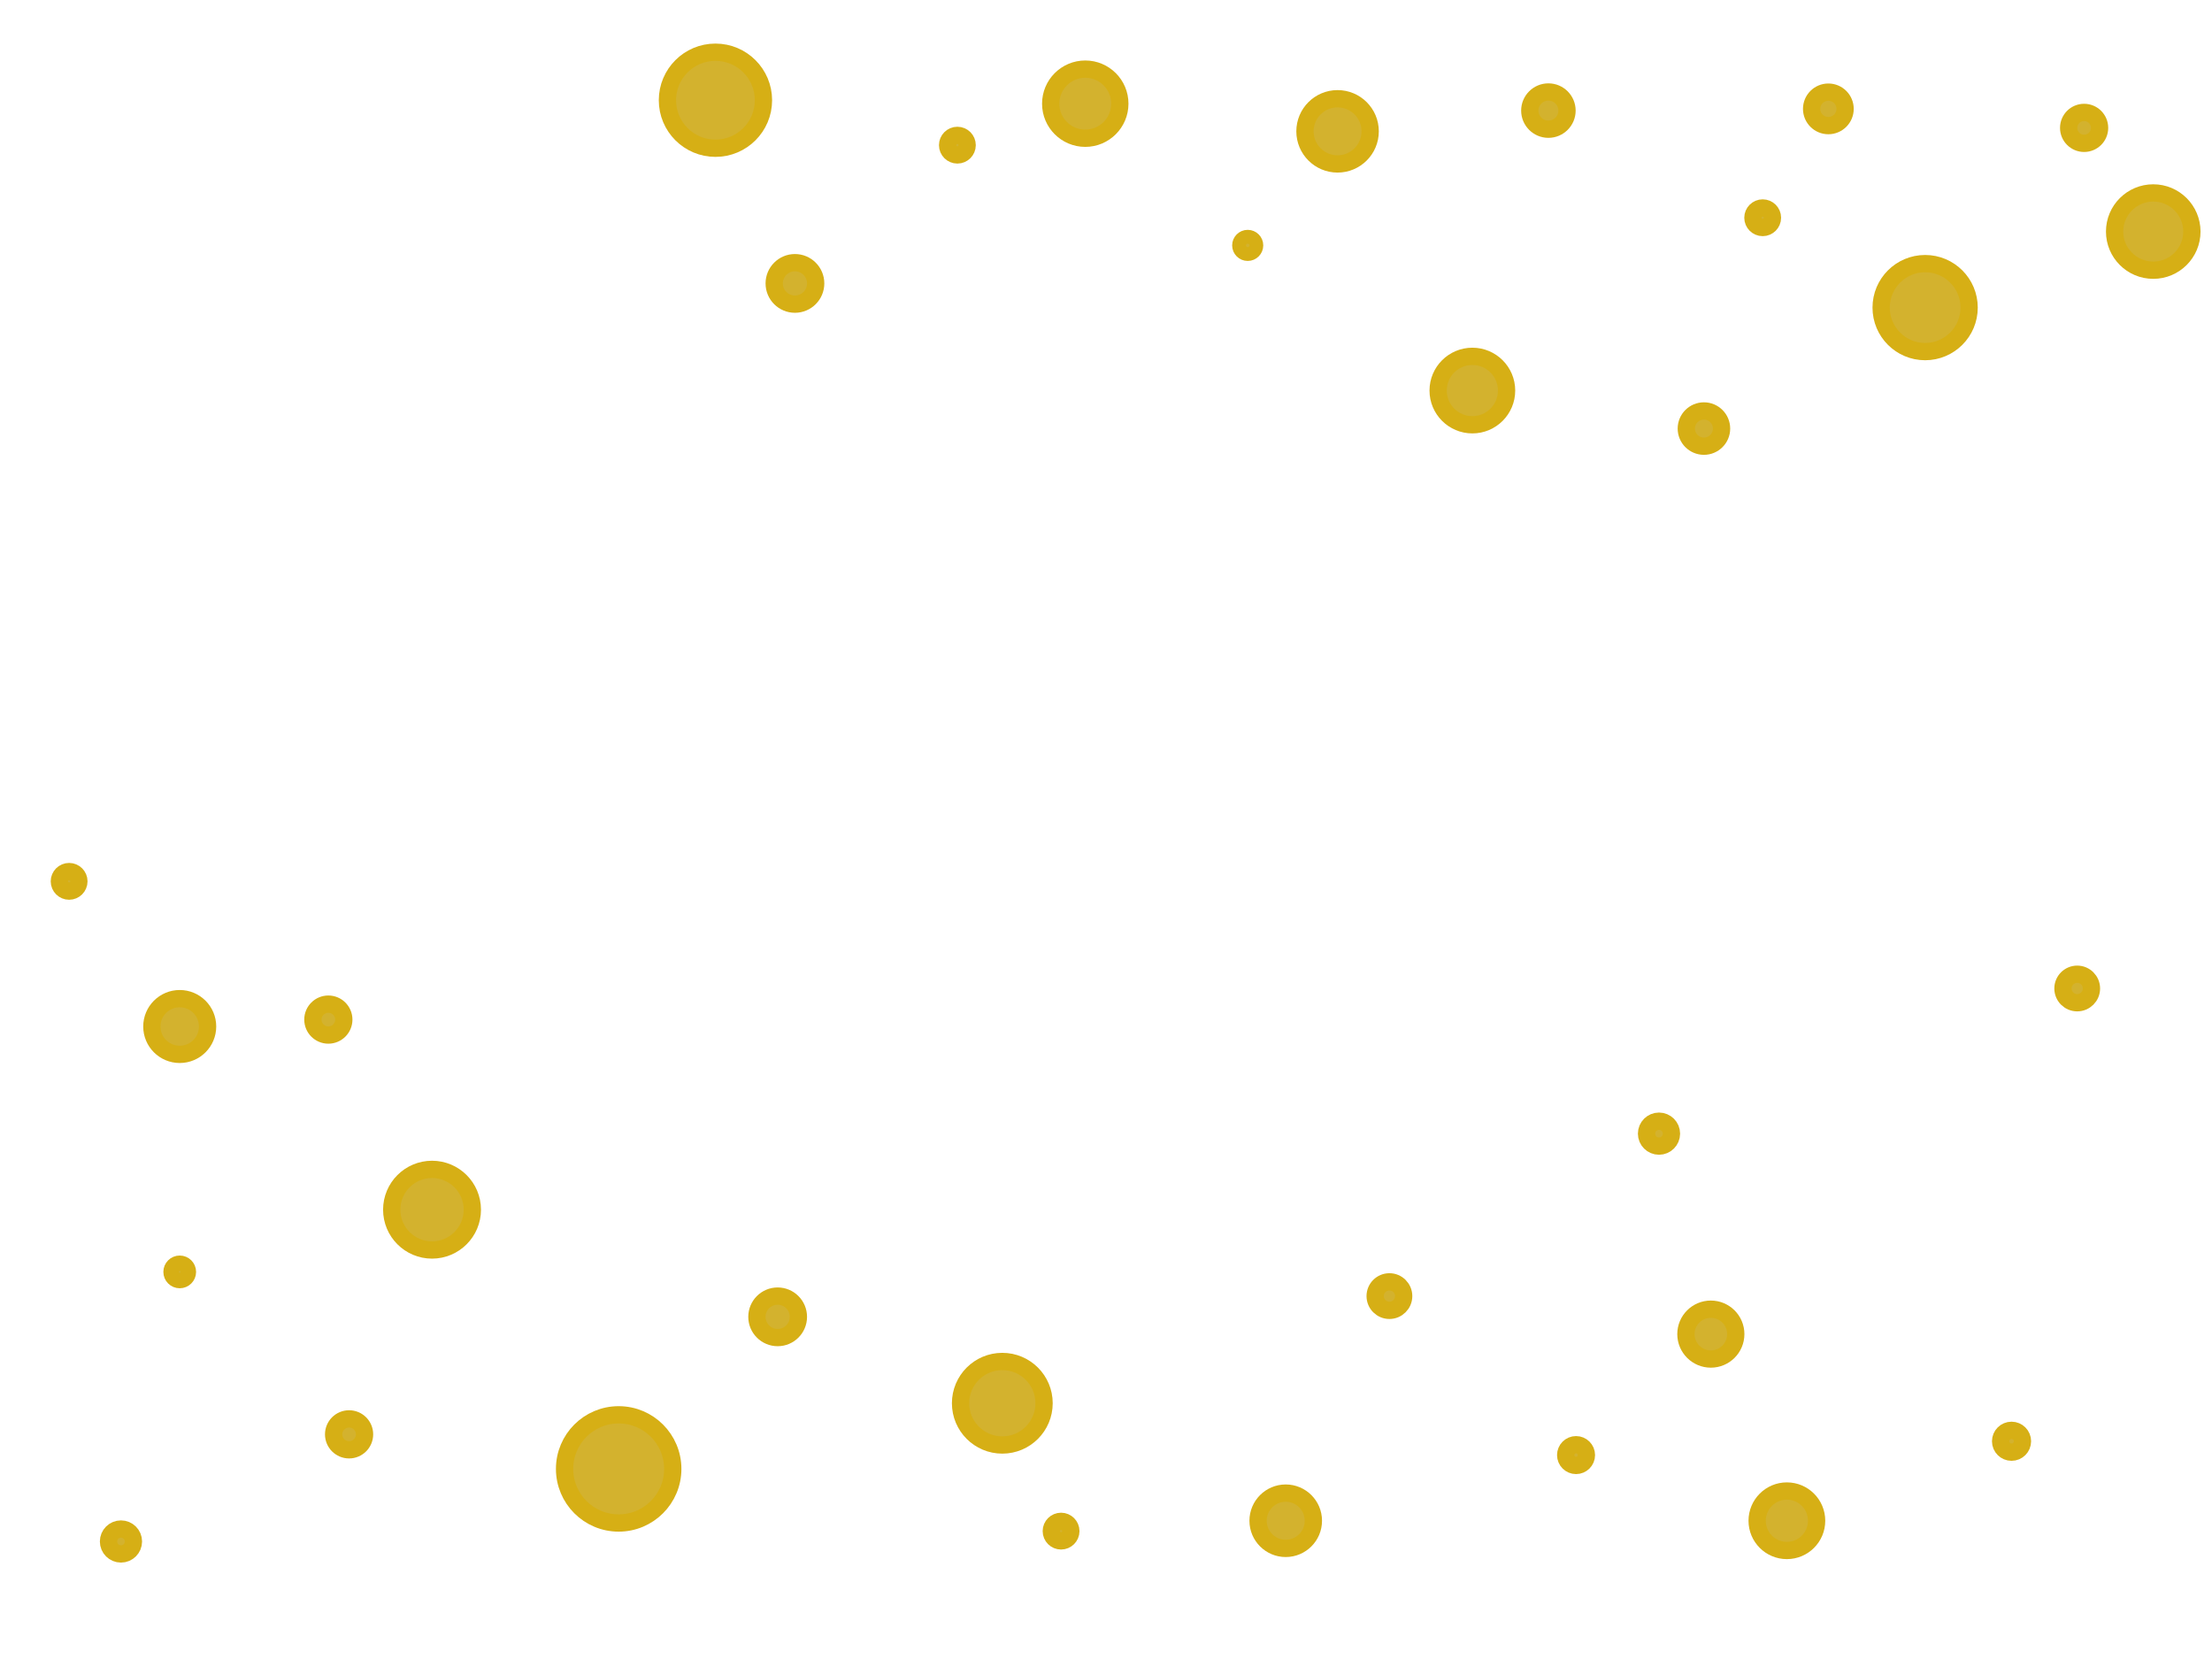 <?xml version="1.0"?><svg width="640" height="480" xmlns="http://www.w3.org/2000/svg">
 <!-- Created with SVG-edit - http://svg-edit.googlecode.com/ -->
 <title>Gold Dots</title>
 <g>
  <title>Layer 1</title>
  <ellipse fill="#FF0000" stroke="#000000" stroke-width="5" cx="-298" cy="117" id="svg_1"/>
  <circle fill="#d3b22e" stroke="#d6af15" stroke-width="5" cx="290" cy="406" r="12.083" id="svg_14"/>
  <circle fill="#d3b22e" stroke="#d6af15" stroke-width="5" cx="207" cy="29" r="13.892" id="svg_18"/>
  <circle fill="#d3b22e" stroke="#d6af15" stroke-width="5" cx="230" cy="82" r="6" id="svg_19"/>
  <circle fill="#d3b22e" stroke="#d6af15" stroke-width="5" cx="372" cy="440" r="8" id="svg_27"/>
  <circle fill="#d3b22e" stroke="#d6af15" stroke-width="5" cx="314" cy="30" r="10" id="svg_28"/>
  <circle fill="#d3b22e" stroke="#d6af15" stroke-width="5" cx="277" cy="42" r="2.828" id="svg_29"/>
  <circle fill="#d3b22e" stroke="#d6af15" stroke-width="5" cx="361" cy="71" r="2" id="svg_33"/>
  <circle fill="#d3b22e" stroke="#d6af15" stroke-width="5" cx="387" cy="38" r="9.434" id="svg_34"/>
  <circle fill="#d3b22e" stroke="#d6af15" stroke-width="5" cx="448" cy="32" r="5.385" id="svg_38"/>
  <circle fill="#d3b22e" stroke="#d6af15" stroke-width="5" cx="179" cy="425" r="15.652" id="svg_39"/>
  <circle fill="#d3b22e" stroke="#d6af15" stroke-width="5" cx="426" cy="113" r="9.899" id="svg_40"/>
  <circle fill="#d3b22e" stroke="#d6af15" stroke-width="5" cx="493" cy="124" r="5.099" id="svg_42"/>
  <circle fill="#d3b22e" stroke="#d6af15" stroke-width="5" cx="557" cy="89" r="12.728" id="svg_43"/>
  <circle fill="#d3b22e" stroke="#d6af15" stroke-width="5" cx="510" cy="63" r="2.828" id="svg_44"/>
  <circle fill="#d3b22e" stroke="#d6af15" stroke-width="5" cx="52" cy="368" r="2.236" id="svg_46"/>
  <circle fill="#d3b22e" stroke="#d6af15" stroke-width="5" cx="529" cy="31.5" r="4.842" id="svg_49"/>
  <circle fill="#d3b22e" stroke="#d6af15" stroke-width="5" cx="603" cy="37" r="4.472" id="svg_50"/>
  <circle fill="#d3b22e" stroke="#d6af15" stroke-width="5" cx="623" cy="67" r="11.18" id="svg_51"/>
  <circle fill="#d3b22e" stroke="#d6af15" stroke-width="5" cx="125" cy="350" r="11.662" id="svg_59"/>
  <circle fill="#d3b22e" stroke="#d6af15" stroke-width="5" cx="20" cy="255" r="2.828" id="svg_62"/>
  <circle fill="#d3b22e" stroke="#d6af15" stroke-width="5" cx="402" cy="375" r="4.123" id="svg_66"/>
  <circle fill="#d3b22e" stroke="#d6af15" stroke-width="5" cx="601" cy="286" r="4.123" id="svg_68"/>
  <circle fill="#d3b22e" stroke="#d6af15" stroke-width="5" cx="480" cy="328" r="3.606" id="svg_70"/>
  <circle fill="#d3b22e" stroke="#d6af15" stroke-width="5" cx="517" cy="440" r="8.602" id="svg_71"/>
  <circle fill="#d3b22e" stroke="#d6af15" stroke-width="5" cx="52" cy="297" r="8.062" id="svg_72"/>
  <circle fill="#d3b22e" stroke="#d6af15" stroke-width="5" cx="95" cy="295" r="4.472" id="svg_73"/>
  <circle fill="#d3b22e" stroke="#d6af15" stroke-width="5" cx="225" cy="381" r="6" id="svg_75"/>
  <circle fill="#d3b22e" stroke="#d6af15" stroke-width="5" cx="456" cy="421" r="3" id="svg_76"/>
  <circle fill="#d3b22e" stroke="#d6af15" stroke-width="5" cx="582" cy="417" r="3.162" id="svg_77"/>
  <circle fill="#d3b22e" stroke="#d6af15" stroke-width="5" cx="495" cy="386" r="7.211" id="svg_78"/>
  <circle fill="#d3b22e" stroke="#d6af15" stroke-width="5" cx="101" cy="415" r="4.472" id="svg_79"/>
  <circle fill="#d3b22e" stroke="#d6af15" stroke-width="5" cx="35" cy="446" r="3.606" id="svg_80"/>
  <circle fill="#d3b22e" stroke="#d6af15" stroke-width="5" cx="307" cy="443" r="2.828" id="svg_81"/>
 </g>
</svg>